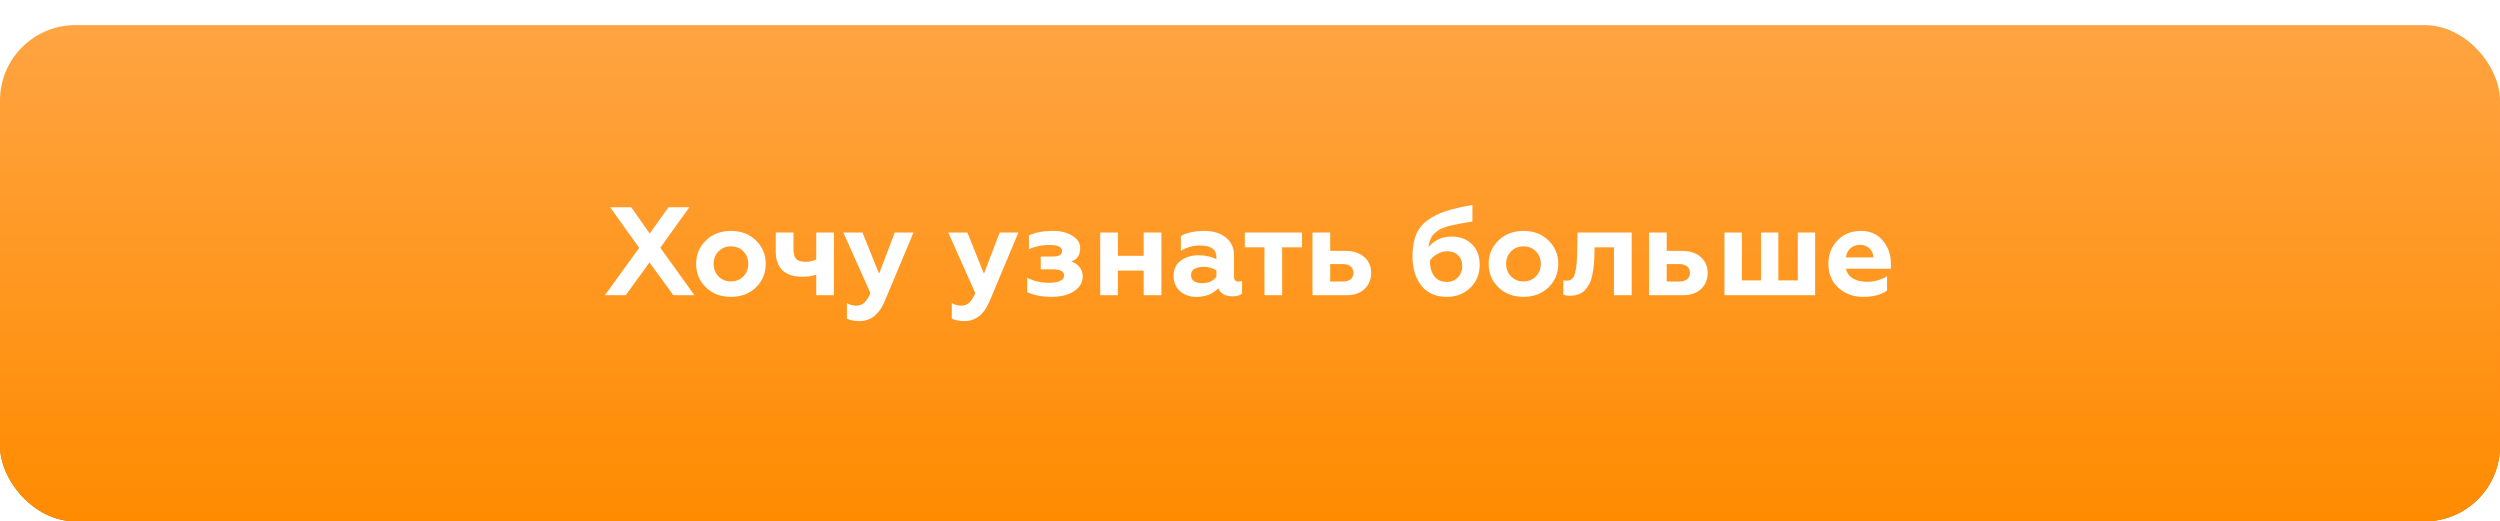 <?xml version="1.0" encoding="UTF-8"?> <svg xmlns="http://www.w3.org/2000/svg" width="398" height="83" viewBox="0 0 398 83" fill="none"> <g filter="url(#filter0_i_905_11)"> <rect y="21" width="398" height="62" rx="12" fill="#BC6400"></rect> </g> <g filter="url(#filter1_i_905_11)"> <rect width="398" height="79" rx="12" fill="url(#paint0_linear_905_11)"></rect> </g> <path d="M100.498 33L103.438 37.18L106.418 33H109.738L105.118 39.44L110.558 47H107.198L103.398 41.78L99.618 47H96.298L101.758 39.46L97.138 33H100.498ZM114.384 44C114.904 44.533 115.564 44.8 116.364 44.8C117.164 44.8 117.824 44.533 118.344 44C118.864 43.467 119.124 42.8 119.124 42C119.124 41.2 118.864 40.54 118.344 40.02C117.824 39.487 117.164 39.22 116.364 39.22C115.564 39.22 114.904 39.487 114.384 40.02C113.864 40.54 113.604 41.2 113.604 42C113.604 42.8 113.864 43.467 114.384 44ZM120.344 45.76C119.304 46.76 117.977 47.26 116.364 47.26C114.75 47.26 113.424 46.76 112.384 45.76C111.344 44.747 110.824 43.493 110.824 42C110.824 40.52 111.344 39.28 112.384 38.28C113.424 37.267 114.75 36.76 116.364 36.76C117.977 36.76 119.304 37.267 120.344 38.28C121.384 39.293 121.904 40.533 121.904 42C121.904 43.493 121.384 44.747 120.344 45.76ZM129.944 47V43.72C129.304 43.947 128.577 44.06 127.764 44.06C124.924 44.06 123.504 42.7 123.504 39.98V37.02H126.324V39.7C126.324 40.42 126.464 40.933 126.744 41.24C127.037 41.533 127.524 41.68 128.204 41.68C128.897 41.68 129.477 41.553 129.944 41.3V37.02H132.764V47H129.944ZM136.826 51.12C136 51.12 135.333 50.987 134.826 50.72V48.26C135.293 48.527 135.8 48.66 136.346 48.66C136.853 48.66 137.273 48.5 137.606 48.18C137.953 47.86 138.273 47.353 138.566 46.66L134.266 37.02H137.306L139.946 43.58L142.446 37.02H145.426L140.806 48.04C139.926 50.093 138.6 51.12 136.826 51.12ZM153.526 51.12C152.699 51.12 152.032 50.987 151.526 50.72V48.26C151.992 48.527 152.499 48.66 153.046 48.66C153.552 48.66 153.972 48.5 154.306 48.18C154.652 47.86 154.972 47.353 155.266 46.66L150.966 37.02H154.006L156.646 43.58L159.146 37.02H162.126L157.506 48.04C156.626 50.093 155.299 51.12 153.526 51.12ZM167.405 47.26C165.859 47.26 164.565 47.007 163.525 46.5V44.22C164.565 44.753 165.725 45.02 167.005 45.02C167.765 45.02 168.352 44.92 168.765 44.72C169.192 44.52 169.405 44.233 169.405 43.86C169.405 43.207 168.819 42.88 167.645 42.88H165.685V40.84H167.645C168.605 40.84 169.085 40.547 169.085 39.96C169.085 39.32 168.405 39 167.045 39C165.832 39 164.752 39.227 163.805 39.68V37.48C164.792 37 166.079 36.76 167.665 36.76C168.892 36.76 169.912 37.02 170.725 37.54C171.552 38.06 171.965 38.713 171.965 39.5C171.965 40.607 171.485 41.32 170.525 41.64C171.045 41.787 171.479 42.067 171.825 42.48C172.185 42.88 172.365 43.393 172.365 44.02C172.365 44.967 171.905 45.747 170.985 46.36C170.079 46.96 168.885 47.26 167.405 47.26ZM175.155 47V37.02H177.975V40.72H182.075V37.02H184.895V47H182.075V43.08H177.975V47H175.155ZM197.155 44.82C197.395 44.82 197.589 44.78 197.735 44.7V46.76C197.375 47.04 196.869 47.18 196.215 47.18C195.082 47.18 194.329 46.753 193.955 45.9C193.049 46.807 191.902 47.26 190.515 47.26C189.422 47.26 188.535 46.96 187.855 46.36C187.175 45.747 186.835 44.933 186.835 43.92C186.835 42.853 187.222 42.04 187.995 41.48C188.769 40.92 189.695 40.64 190.775 40.64C191.895 40.64 192.855 40.847 193.655 41.26V40.96C193.655 39.707 192.775 39.08 191.015 39.08C189.949 39.08 188.942 39.36 187.995 39.92V37.56C189.009 37.027 190.242 36.76 191.695 36.76C193.122 36.76 194.269 37.107 195.135 37.8C196.015 38.493 196.455 39.453 196.455 40.68V44.06C196.455 44.567 196.689 44.82 197.155 44.82ZM193.655 44.06V43.06C193.109 42.673 192.415 42.48 191.575 42.48C190.975 42.48 190.495 42.593 190.135 42.82C189.789 43.033 189.615 43.353 189.615 43.78C189.615 44.647 190.209 45.08 191.395 45.08C192.395 45.08 193.149 44.74 193.655 44.06ZM201.297 47V39.38H198.177V37.02H207.277V39.38H204.117V47H201.297ZM208.944 47V37.02H211.764V39.94H214.164C215.418 39.94 216.418 40.26 217.164 40.9C217.911 41.54 218.284 42.393 218.284 43.46C218.284 44.473 217.938 45.32 217.244 46C216.551 46.667 215.571 47 214.304 47H208.944ZM211.764 44.82H213.724C214.271 44.82 214.698 44.7 215.004 44.46C215.311 44.22 215.464 43.88 215.464 43.44C215.464 42.987 215.311 42.64 215.004 42.4C214.698 42.16 214.271 42.04 213.724 42.04H211.764V44.82ZM231.148 37.66C232.441 37.66 233.501 38.067 234.328 38.88C235.155 39.693 235.568 40.773 235.568 42.12C235.568 43.627 235.068 44.86 234.068 45.82C233.081 46.78 231.841 47.26 230.348 47.26C228.588 47.26 227.235 46.667 226.288 45.48C225.341 44.293 224.868 42.72 224.868 40.76C224.868 39.44 225.055 38.32 225.428 37.4C225.801 36.48 226.401 35.713 227.228 35.1C228.068 34.473 229.048 33.98 230.168 33.62C231.288 33.247 232.701 32.92 234.408 32.64V35.26C234.181 35.3 233.828 35.36 233.348 35.44C232.881 35.52 232.535 35.58 232.308 35.62C232.095 35.66 231.781 35.727 231.368 35.82C230.968 35.9 230.661 35.973 230.448 36.04C230.248 36.107 229.988 36.2 229.668 36.32C229.348 36.44 229.101 36.567 228.928 36.7C228.768 36.82 228.581 36.973 228.368 37.16C228.155 37.347 227.995 37.547 227.888 37.76C227.781 37.96 227.681 38.2 227.588 38.48C227.508 38.747 227.455 39.04 227.428 39.36C228.321 38.227 229.561 37.66 231.148 37.66ZM230.328 44.88C231.048 44.88 231.635 44.64 232.088 44.16C232.555 43.68 232.788 43.067 232.788 42.32C232.788 41.613 232.568 41.053 232.128 40.64C231.701 40.213 231.135 40 230.428 40C229.855 40 229.315 40.147 228.808 40.44C228.301 40.72 227.908 41.08 227.628 41.52C227.655 42.6 227.901 43.433 228.368 44.02C228.835 44.593 229.488 44.88 230.328 44.88ZM240.555 44C241.075 44.533 241.735 44.8 242.535 44.8C243.335 44.8 243.995 44.533 244.515 44C245.035 43.467 245.295 42.8 245.295 42C245.295 41.2 245.035 40.54 244.515 40.02C243.995 39.487 243.335 39.22 242.535 39.22C241.735 39.22 241.075 39.487 240.555 40.02C240.035 40.54 239.775 41.2 239.775 42C239.775 42.8 240.035 43.467 240.555 44ZM246.515 45.76C245.475 46.76 244.149 47.26 242.535 47.26C240.922 47.26 239.595 46.76 238.555 45.76C237.515 44.747 236.995 43.493 236.995 42C236.995 40.52 237.515 39.28 238.555 38.28C239.595 37.267 240.922 36.76 242.535 36.76C244.149 36.76 245.475 37.267 246.515 38.28C247.555 39.293 248.075 40.533 248.075 42C248.075 43.493 247.555 44.747 246.515 45.76ZM253.862 39.38L253.822 40.78C253.809 41.353 253.776 41.86 253.722 42.3C253.682 42.74 253.609 43.22 253.502 43.74C253.409 44.247 253.269 44.687 253.082 45.06C252.896 45.433 252.669 45.78 252.402 46.1C252.136 46.42 251.789 46.667 251.362 46.84C250.949 47 250.476 47.08 249.942 47.08C249.462 47.08 249.109 47.02 248.882 46.9V44.6C249.029 44.653 249.222 44.68 249.462 44.68C249.796 44.68 250.069 44.58 250.282 44.38C250.496 44.18 250.656 43.853 250.762 43.4C250.882 42.933 250.962 42.453 251.002 41.96C251.042 41.453 251.069 40.787 251.082 39.96L251.142 37.02H259.762V47H256.942V39.38H253.862ZM262.519 47V37.02H265.339V39.94H267.739C268.992 39.94 269.992 40.26 270.739 40.9C271.485 41.54 271.859 42.393 271.859 43.46C271.859 44.473 271.512 45.32 270.819 46C270.125 46.667 269.145 47 267.879 47H262.519ZM265.339 44.82H267.299C267.845 44.82 268.272 44.7 268.579 44.46C268.885 44.22 269.039 43.88 269.039 43.44C269.039 42.987 268.885 42.64 268.579 42.4C268.272 42.16 267.845 42.04 267.299 42.04H265.339V44.82ZM274.53 47V37.02H277.31V44.64H280.35V37.02H283.11V44.64H286.21V37.02H288.97V47H274.53ZM296.617 47.26C295.057 47.26 293.744 46.78 292.677 45.82C291.611 44.86 291.077 43.587 291.077 42C291.077 40.52 291.557 39.28 292.517 38.28C293.491 37.267 294.744 36.76 296.277 36.76C297.731 36.76 298.884 37.273 299.737 38.3C300.604 39.313 301.037 40.56 301.037 42.04V42.78H293.877C294.024 43.46 294.397 43.98 294.997 44.34C295.597 44.687 296.337 44.86 297.217 44.86C298.377 44.86 299.444 44.567 300.417 43.98V46.24C299.524 46.92 298.257 47.26 296.617 47.26ZM293.877 40.98H298.257C298.231 40.42 298.024 39.947 297.637 39.56C297.264 39.173 296.771 38.98 296.157 38.98C295.504 38.98 294.977 39.167 294.577 39.54C294.177 39.913 293.944 40.393 293.877 40.98Z" fill="white"></path> <defs> <filter id="filter0_i_905_11" x="0" y="21" width="398" height="62" filterUnits="userSpaceOnUse" color-interpolation-filters="sRGB"> <feFlood flood-opacity="0" result="BackgroundImageFix"></feFlood> <feBlend mode="normal" in="SourceGraphic" in2="BackgroundImageFix" result="shape"></feBlend> <feColorMatrix in="SourceAlpha" type="matrix" values="0 0 0 0 0 0 0 0 0 0 0 0 0 0 0 0 0 0 127 0" result="hardAlpha"></feColorMatrix> <feOffset></feOffset> <feGaussianBlur stdDeviation="11"></feGaussianBlur> <feComposite in2="hardAlpha" operator="arithmetic" k2="-1" k3="1"></feComposite> <feColorMatrix type="matrix" values="0 0 0 0 1 0 0 0 0 0.588 0 0 0 0 0.118 0 0 0 1 0"></feColorMatrix> <feBlend mode="normal" in2="shape" result="effect1_innerShadow_905_11"></feBlend> </filter> <filter id="filter1_i_905_11" x="0" y="0" width="398" height="83" filterUnits="userSpaceOnUse" color-interpolation-filters="sRGB"> <feFlood flood-opacity="0" result="BackgroundImageFix"></feFlood> <feBlend mode="normal" in="SourceGraphic" in2="BackgroundImageFix" result="shape"></feBlend> <feColorMatrix in="SourceAlpha" type="matrix" values="0 0 0 0 0 0 0 0 0 0 0 0 0 0 0 0 0 0 127 0" result="hardAlpha"></feColorMatrix> <feOffset dy="4"></feOffset> <feGaussianBlur stdDeviation="6.5"></feGaussianBlur> <feComposite in2="hardAlpha" operator="arithmetic" k2="-1" k3="1"></feComposite> <feColorMatrix type="matrix" values="0 0 0 0 1 0 0 0 0 0.842 0 0 0 0 0.658 0 0 0 1 0"></feColorMatrix> <feBlend mode="normal" in2="shape" result="effect1_innerShadow_905_11"></feBlend> </filter> <linearGradient id="paint0_linear_905_11" x1="199" y1="0" x2="199" y2="79" gradientUnits="userSpaceOnUse"> <stop stop-color="#FFA442"></stop> <stop offset="1" stop-color="#FF8B00"></stop> </linearGradient> </defs> </svg> 
